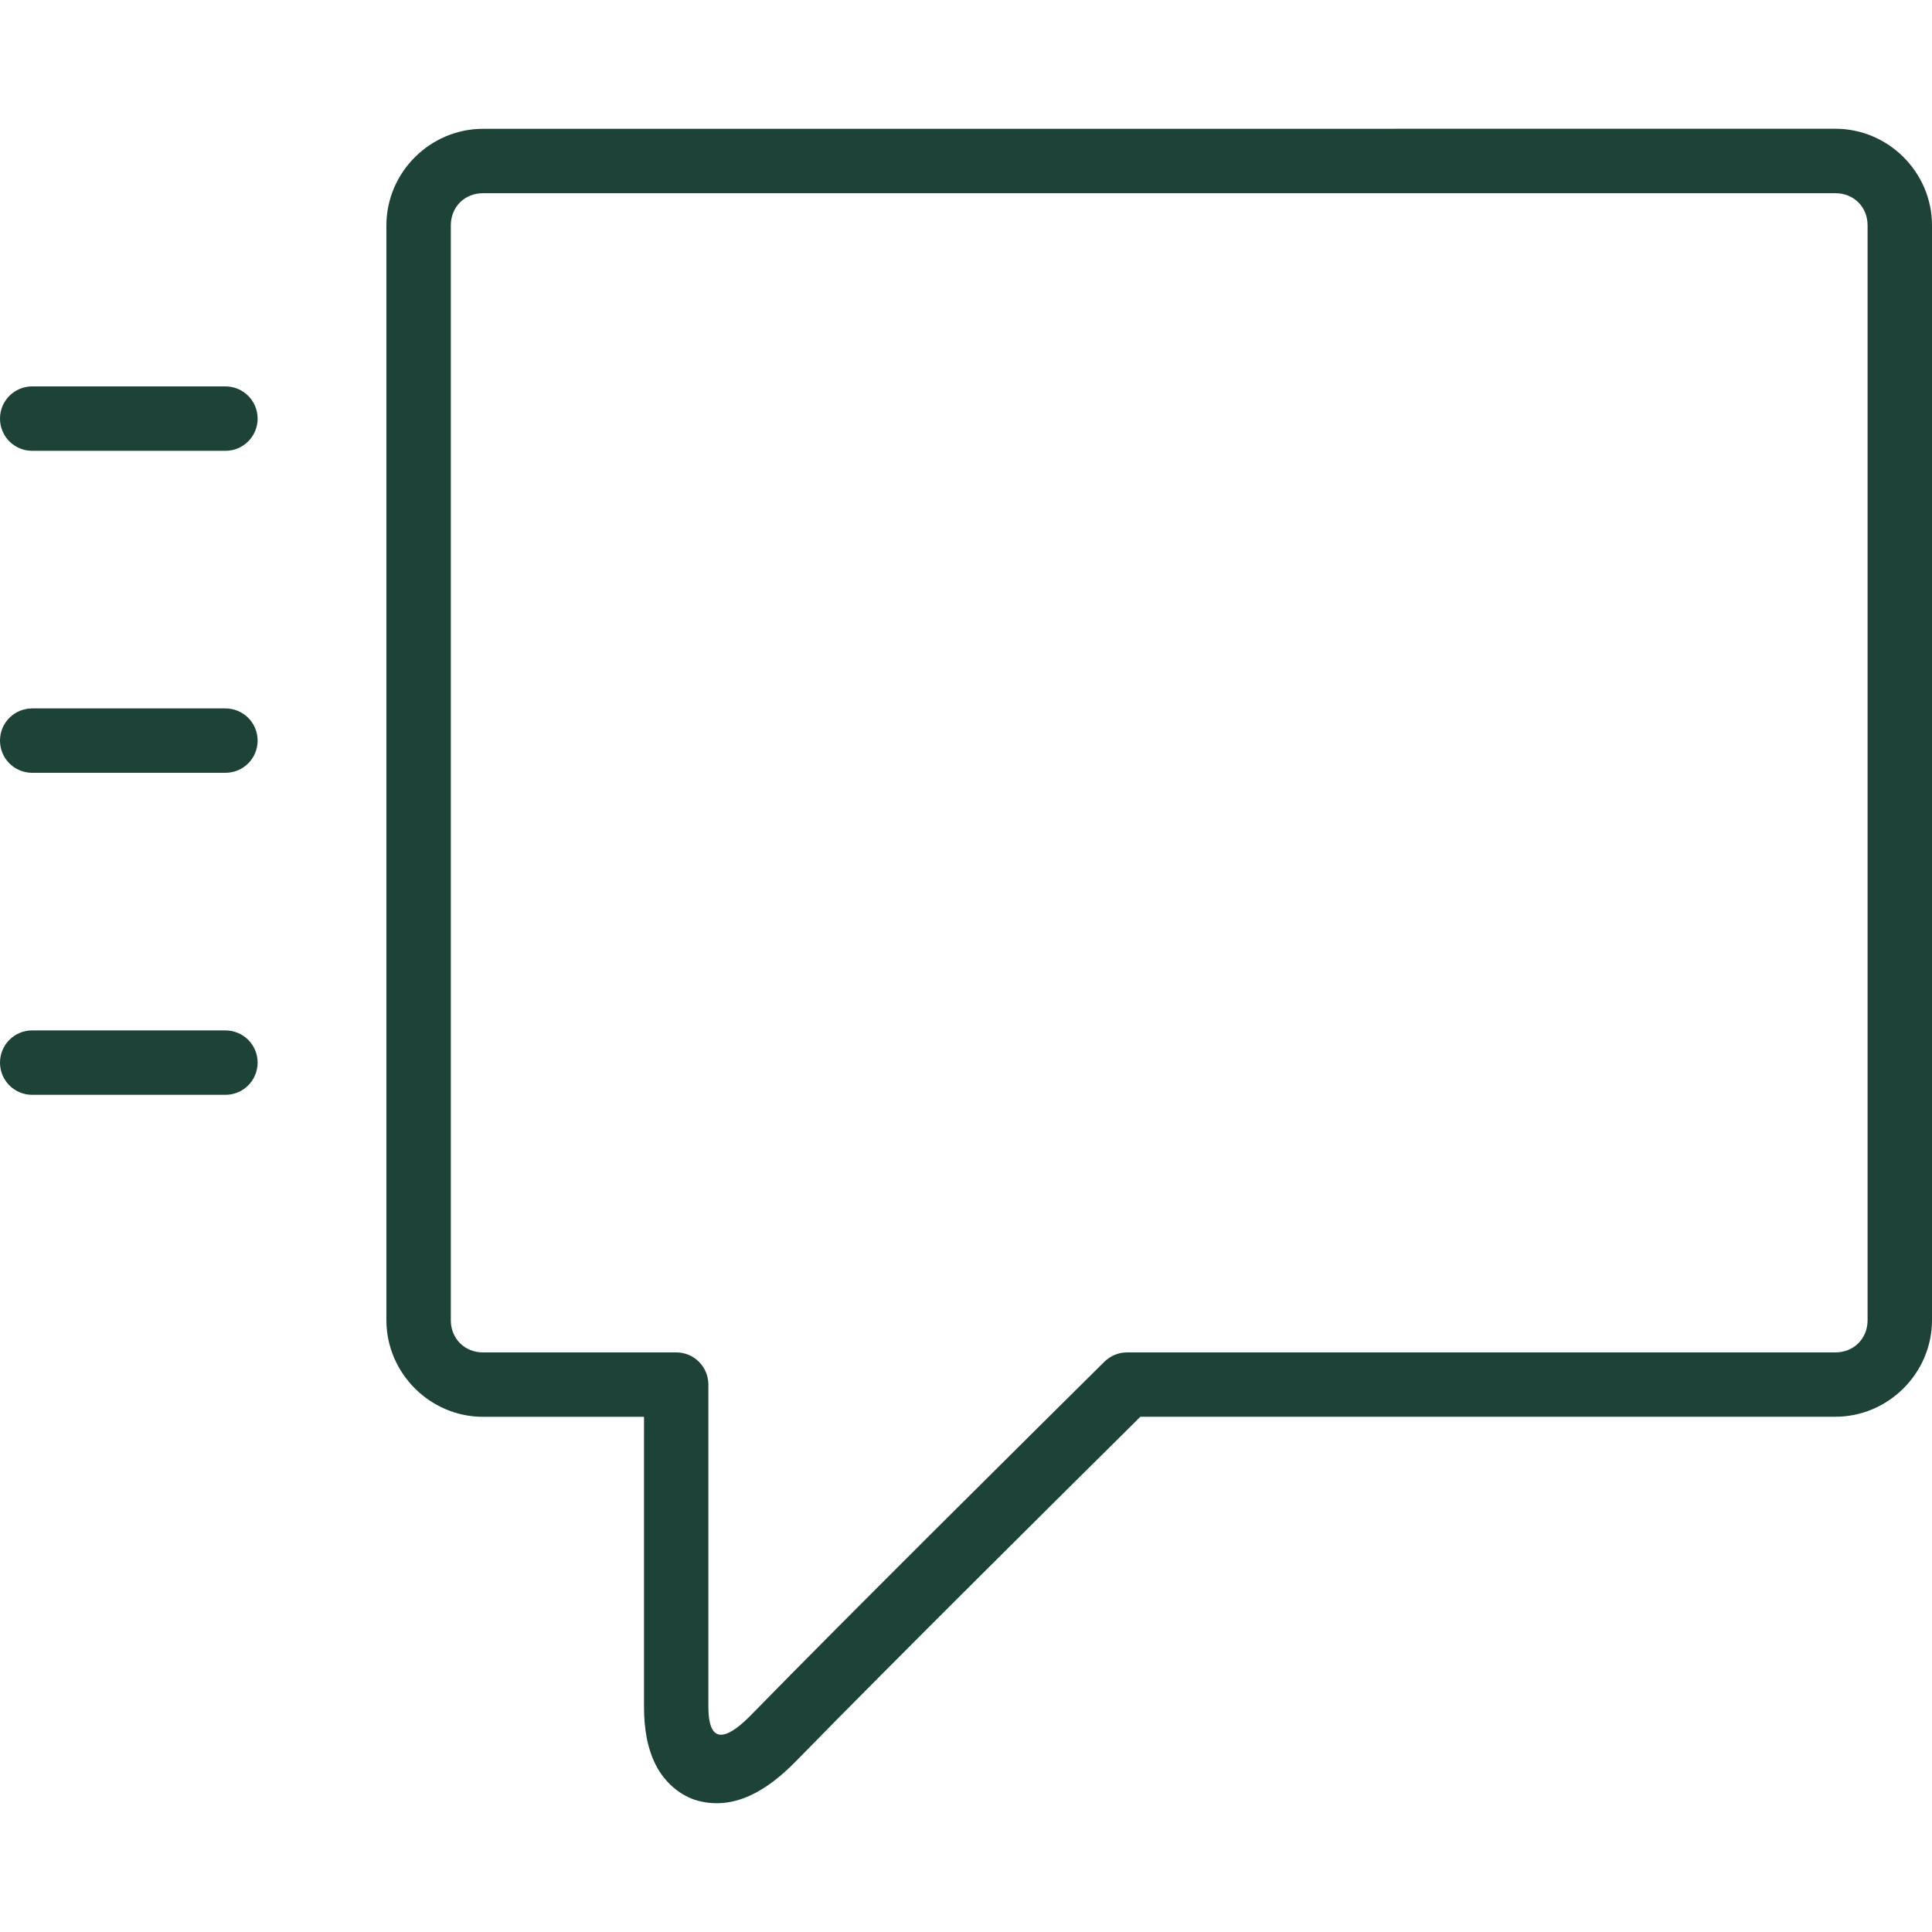 <?xml version="1.0" encoding="UTF-8"?> <svg xmlns="http://www.w3.org/2000/svg" width="50" height="50" viewBox="0 0 50 50" fill="none"><path d="M0.833 26.667H5.833C6.295 26.667 6.667 27.039 6.667 27.5C6.667 27.962 6.295 28.334 5.833 28.334H0.833C0.372 28.334 0 27.962 0 27.5C0 27.039 0.372 26.667 0.833 26.667ZM0.833 18.334H5.833C6.295 18.334 6.667 18.705 6.667 19.167C6.667 19.629 6.295 20 5.833 20H0.833C0.372 20 0 19.629 0 19.167C0 18.705 0.372 18.334 0.833 18.334ZM0.833 10H5.833C6.295 10 6.667 10.372 6.667 10.834C6.667 11.295 6.295 11.667 5.833 11.667H0.833C0.372 11.667 0 11.295 0 10.834C0 10.372 0.372 10 0.833 10ZM12.5 3.334C11.13 3.334 10 4.462 10 5.834V34.167C10 35.537 11.13 36.667 12.5 36.667H16.667V44.167C16.667 44.745 16.753 45.245 16.973 45.68C17.193 46.114 17.597 46.48 18.07 46.605C19.02 46.852 19.863 46.332 20.597 45.582C23.137 42.982 27.642 38.52 29.513 36.665H47.5C48.87 36.665 50 35.535 50 34.165V5.832C50 4.46 48.87 3.332 47.5 3.332L12.5 3.334ZM12.5 5H47.5C47.977 5 48.333 5.357 48.333 5.834V34.167C48.333 34.642 47.977 35 47.5 35H29.167C28.95 35 28.738 35.087 28.583 35.24C26.817 36.99 22.037 41.724 19.405 44.417C18.485 45.337 18.333 44.745 18.333 44.167V35.834C18.333 35.374 17.962 35 17.5 35H12.5C12.023 35 11.667 34.642 11.667 34.167V5.834C11.667 5.357 12.023 5 12.5 5Z" fill="#1D4238"></path></svg> 
